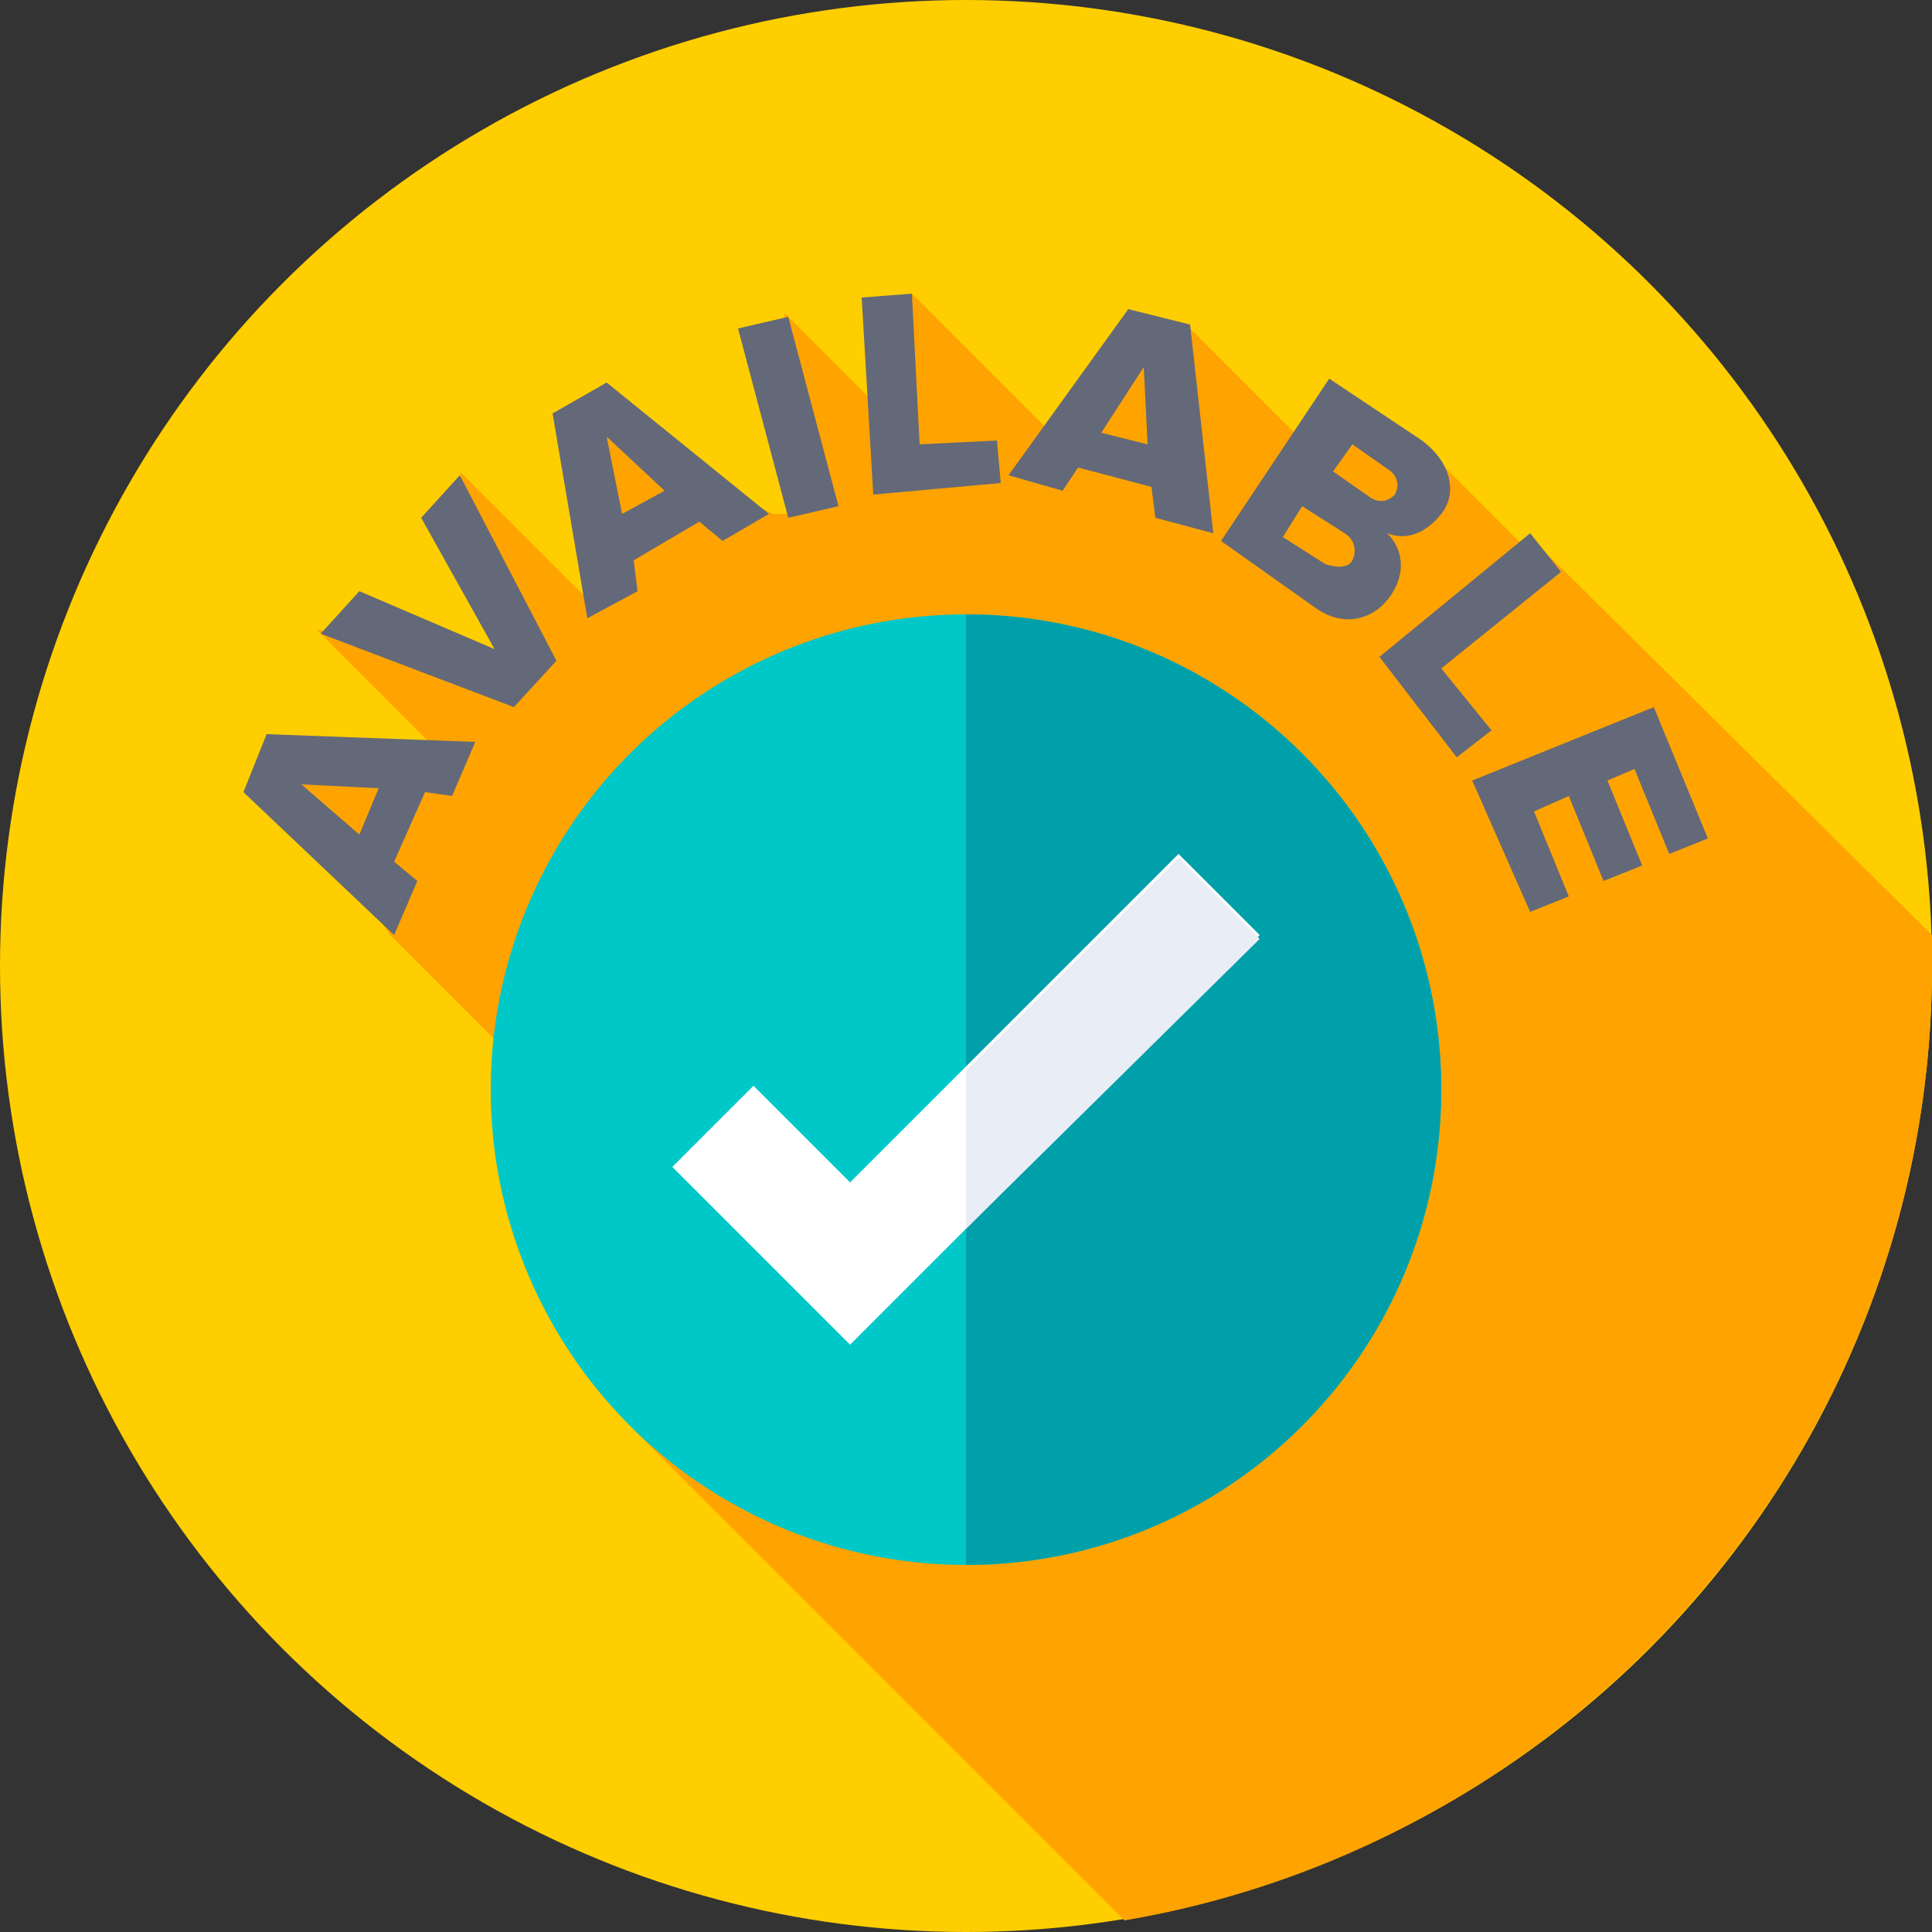 <?xml version="1.0" encoding="utf-8"?>
<!-- Generator: Adobe Illustrator 25.4.1, SVG Export Plug-In . SVG Version: 6.00 Build 0)  -->
<svg version="1.1" id="Capa_1" xmlns="http://www.w3.org/2000/svg" xmlns:xlink="http://www.w3.org/1999/xlink" x="0px" y="0px"
	 width="50px" height="50px" viewBox="0 0 50 50" style="enable-background:new 0 0 50 50;" xml:space="preserve">
<rect x="0" y="0" width="50" height="50" fill="#333333" stroke="none"/>
<style type="text/css">
	.st0{fill:#FFCE00;}
	.st1{fill:#FFA300;}
	.st2{fill:#636978;}
	.st3{fill:#00C8C8;}
	.st4{fill:#00A0AA;}
	.st5{fill:#FFFFFF;}
	.st6{fill:#E9EDF5;}
</style>
<g>
	<g>
		<g>
			<g>
				<g>
					<g>
						<g>
							<circle class="st0" cx="25" cy="25" r="25"/>
						</g>
					</g>
				</g>
			</g>
		</g>
	</g>
	<path class="st1" d="M29.1,49.7C40.9,47.7,50,37.4,50,25c0-0.3,0-0.5,0-0.8L39.6,13.9l-0.1,0.3L37.3,12l-3.8-0.8l-2.8-2.8l-3.5,2.8
		l-3.6-3.6l-0.9,2.9l-2.4-2.4l0.1,5.2L20,13.3L15.6,11l-0.3,4.6l-3.4-3.4l1.3,4.7l-5-0.6l3.1,3.1l-4.2,0.4l3,4.4l9.4,9.4L16.4,37
		L29.1,49.7z"/>
	<g>
		<g>
			<g>
				<g>
					<g>
						<g>
							<path class="st2" d="M11.7,20.6L11,20.5l-0.8,1.8l0.6,0.5l-0.6,1.4l-3.9-3.7L6.9,19l5.4,0.2L11.7,20.6z M7.8,20.3l1.5,1.3
								l0.5-1.2L7.8,20.3z"/>
							<path class="st2" d="M13.3,18.3l-5-1.9l1-1.1l3.5,1.5l-1.9-3.4l1-1.1l2.5,4.8L13.3,18.3z"/>
							<path class="st2" d="M18.7,14l-0.6-0.5l-1.7,1l0.1,0.8L15.2,16l-0.9-5.3l1.4-0.8l4.2,3.4L18.7,14z M15.7,11.3l0.4,2l1.1-0.6
								L15.7,11.3z"/>
							<path class="st2" d="M20.4,13.4l-1.3-4.9l1.3-0.3l1.3,4.9L20.4,13.4z"/>
							<path class="st2" d="M22.6,12.8l-0.3-5.1l1.3-0.1l0.2,3.9l2-0.1l0.1,1.1L22.6,12.8z"/>
							<path class="st2" d="M29.9,13.4l-0.1-0.8l-1.9-0.5l-0.4,0.6l-1.4-0.4L29.2,8l1.6,0.4l0.6,5.4L29.9,13.4z M29.6,9.5l-1.1,1.7
								l1.2,0.3L29.6,9.5z"/>
							<path class="st2" d="M31.6,14l2.8-4.2l2.4,1.6c0.8,0.6,0.9,1.4,0.5,1.9c-0.4,0.5-0.9,0.7-1.4,0.5c0.4,0.4,0.5,1,0.1,1.6
								c-0.4,0.6-1.2,0.9-2,0.3L31.6,14z M35,14.5c0.1-0.2,0.1-0.5-0.2-0.7l-1.1-0.7l-0.5,0.8l1.1,0.7C34.6,14.7,34.9,14.7,35,14.5
								L35,14.5z M36.1,12.8c0.1-0.2,0.1-0.4-0.1-0.6l-1-0.7l-0.5,0.7l1,0.7C35.7,13,35.9,13,36.1,12.8z"/>
							<path class="st2" d="M35.7,17l3.9-3.2l0.8,1l-3.1,2.5l1.3,1.6l-0.9,0.7L35.7,17z"/>
							<path class="st2" d="M38.1,20.2l4.7-1.9l1.4,3.4l-1,0.4l-0.9-2.2l-0.7,0.3l0.9,2.2l-1,0.4l-0.9-2.2L39.7,21l0.9,2.2l-1,0.4
								L38.1,20.2z"/>
						</g>
					</g>
				</g>
			</g>
		</g>
	</g>
	<g>
		<g>
			<g>
				<g>
					<g>
						<g>
							<circle class="st3" cx="25" cy="28.2" r="12.3"/>
						</g>
					</g>
				</g>
			</g>
		</g>
	</g>
	<g>
		<g>
			<g>
				<g>
					<g>
						<g>
							<path class="st4" d="M25,15.9c6.8,0,12.3,5.5,12.3,12.3S31.8,40.5,25,40.5V15.9z"/>
						</g>
					</g>
				</g>
			</g>
		</g>
	</g>
	<g>
		<path class="st5" d="M22,34.8l-4.6-4.6l2.1-2.1l2.5,2.5l8.5-8.5l2.1,2.1L22,34.8z"/>
	</g>
	<g>
		<path class="st6" d="M25,31.8v-4.1l5.5-5.5l2.1,2.1L25,31.8z"/>
	</g>
</g>
</svg>
